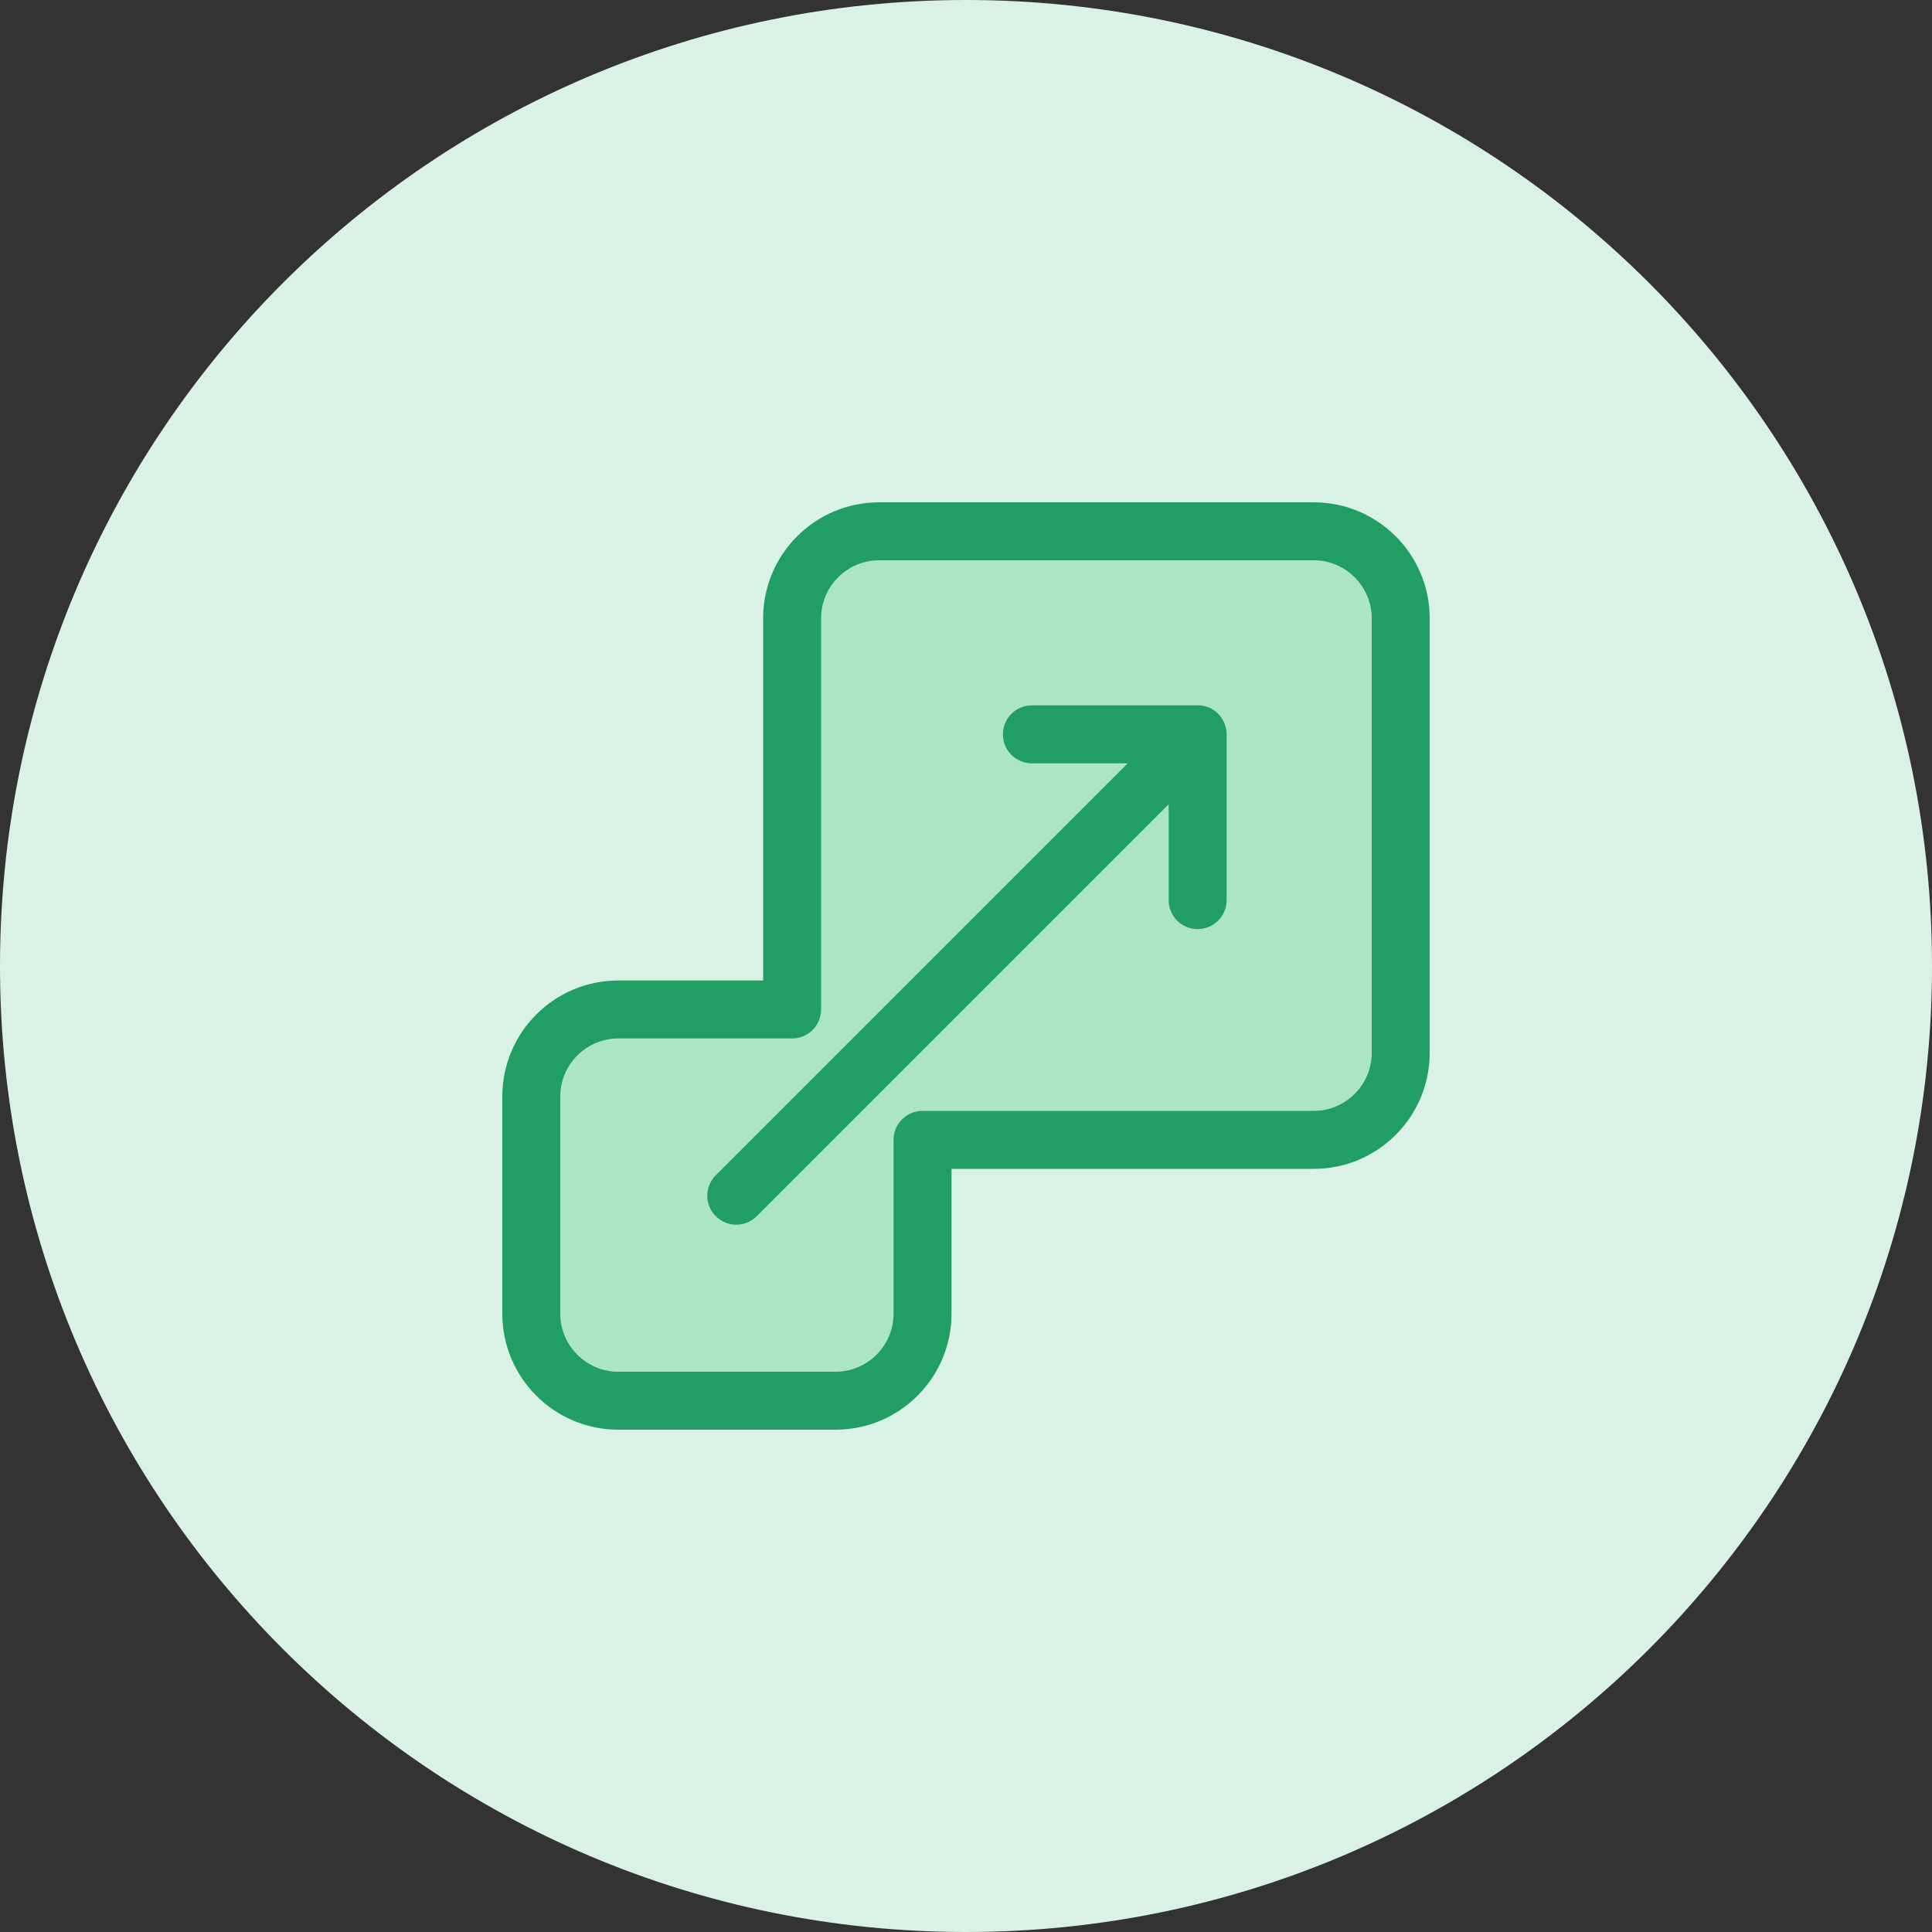 <svg width="100" height="100" viewBox="0 0 100 100" fill="none" xmlns="http://www.w3.org/2000/svg">
<rect x="0" y="0" width="100" height="100" fill="#333333" stroke="none"/>
<path d="M50 100C77.614 100 100 77.614 100 50C100 22.386 77.614 0 50 0C22.386 0 0 22.386 0 50C0 77.614 22.386 100 50 100Z" fill="#DAF2E5"/>
<path d="M41 52.25H32C29.52 52.25 27.5 54.27 27.5 56.75V68C27.5 70.48 29.52 72.5 32 72.5H43.25C45.73 72.5 47.75 70.48 47.75 68V59H68C70.48 59 72.5 56.98 72.5 54.5V32C72.5 29.52 70.48 27.5 68 27.5H45.5C43.02 27.5 41 29.52 41 32V52.25Z" fill="#ACE5C5"/>
<path d="M68 26H45.5C42.19 26 39.5 28.69 39.5 32V50.75H32C28.69 50.75 26 53.44 26 56.75V68C26 71.31 28.69 74 32 74H43.25C46.56 74 49.25 71.31 49.25 68V60.5H68C71.31 60.5 74 57.81 74 54.5V32C74 28.69 71.31 26 68 26ZM71 54.5C71 56.15 69.65 57.5 68 57.5H47.75C46.92 57.5 46.25 58.17 46.25 59V68C46.25 69.65 44.9 71 43.25 71H32C30.35 71 29 69.65 29 68V56.75C29 55.1 30.35 53.75 32 53.75H41C41.83 53.75 42.5 53.08 42.5 52.25V32C42.5 30.35 43.85 29 45.5 29H68C69.65 29 71 30.35 71 32V54.5Z" fill="#209E64"/>
<path d="M62.91 36.82C62.68 36.64 62.4 36.53 62.1 36.51C62.06 36.51 62.04 36.51 61.98 36.51H53.41C52.58 36.51 51.91 37.18 51.91 38.01C51.91 38.84 52.58 39.51 53.41 39.51H58.37L37.05 60.83C36.46 61.42 36.46 62.37 37.05 62.95C37.34 63.24 37.73 63.39 38.11 63.39C38.49 63.39 38.88 63.24 39.17 62.95L60.49 41.63V46.59C60.49 47.42 61.16 48.09 61.99 48.09C62.82 48.09 63.49 47.42 63.49 46.59V38.01C63.49 37.63 63.35 37.29 63.12 37.02C63.06 36.95 62.99 36.88 62.91 36.82Z" fill="#209E64"/>
</svg>
